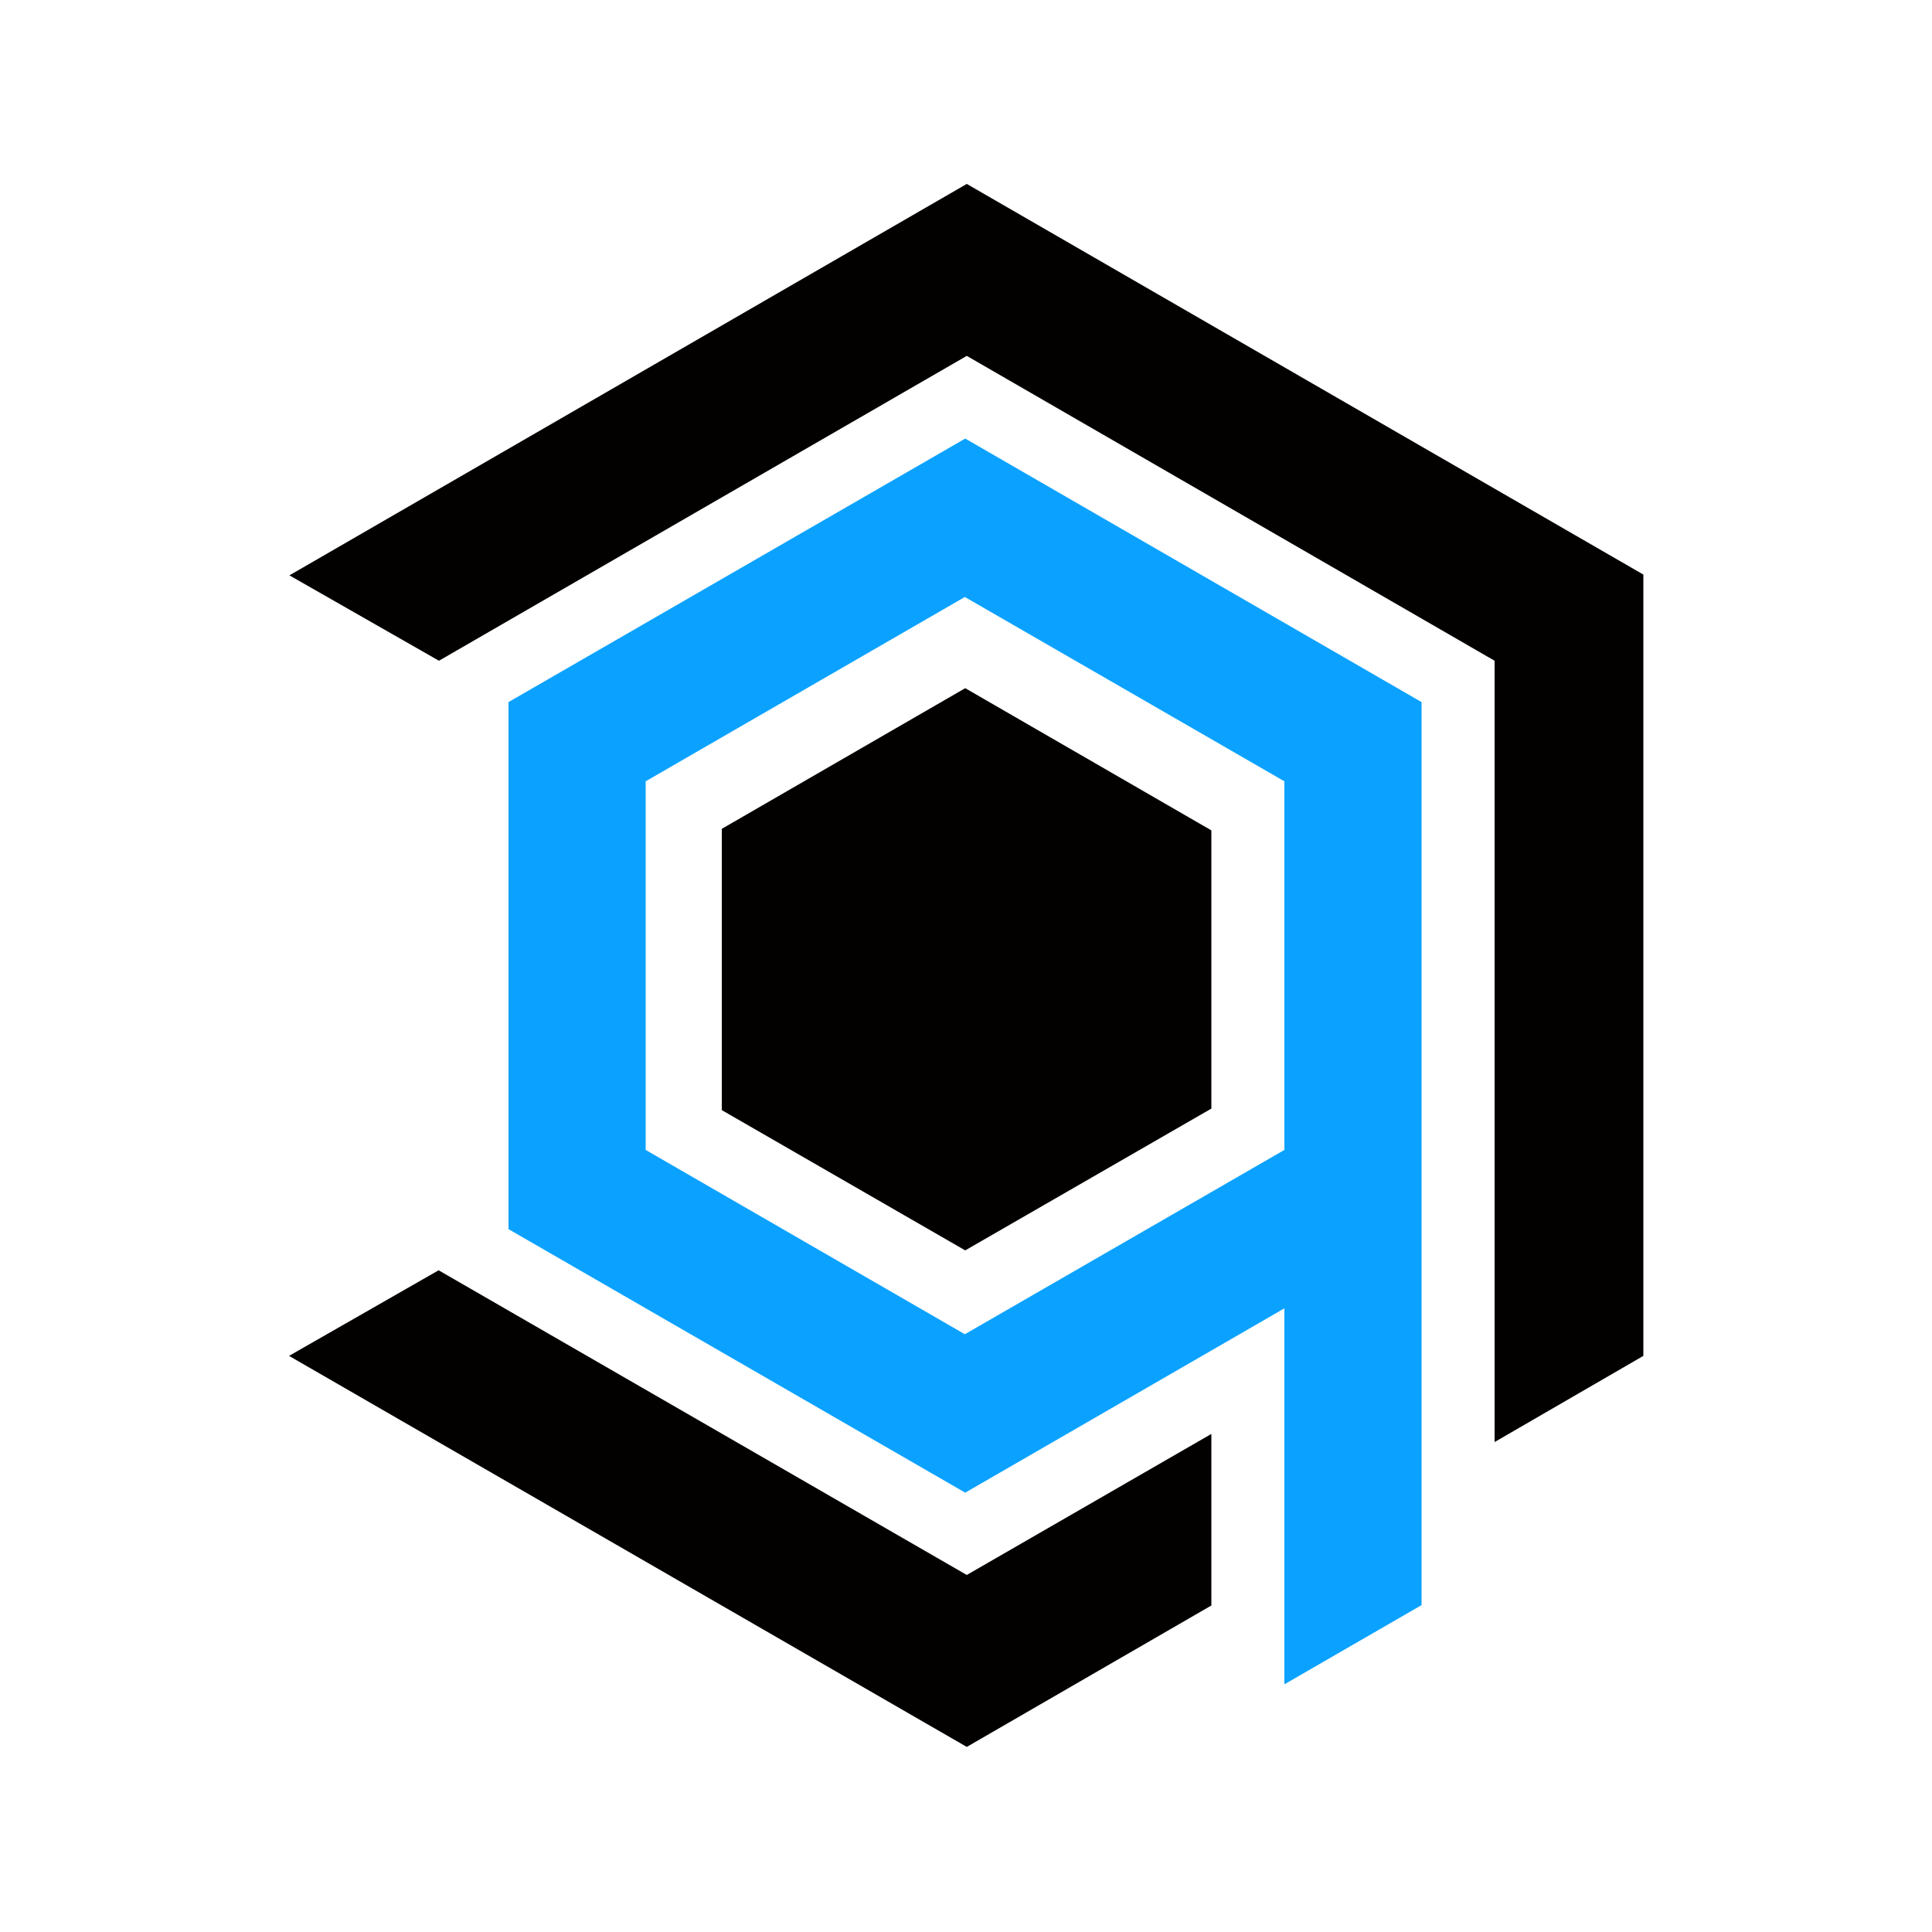 <svg version="1.2" xmlns="http://www.w3.org/2000/svg" viewBox="0 0 500 500" width="500" height="500">
	<title>icos</title>
	<style>
		.s0 { fill: #030100 } 
		.s1 { fill: #0ba2ff } 
	</style>
	<path id="Layer" class="s0" d="m250.2 407.6l-136.6-78.8v-0.1l-38.8 22.2 175.4 101.2 63.3-36.6v-44.4zm0-360l-175.3 101.3 38.7 22.1 136.6-78.9 136.6 78.9v202.2l38.5-22.3v-202.2z"/>
	<path id="Layer" fill-rule="evenodd" class="s1" d="m367.9 415.4l-35.5 20.5v-97.3l-82.6 47.7-118.2-68.2v-136.4l118.2-68.2 118.1 68.2zm-35.5-213.2l-82.7-47.7-82.6 47.7v95.4l82.6 47.7 82.7-47.7z"/>
	<path id="Layer" class="s0" d="m313.5 286.9v-72l-63.7-36.8-63 36.4v72.8l63 36.3z"/>
</svg>